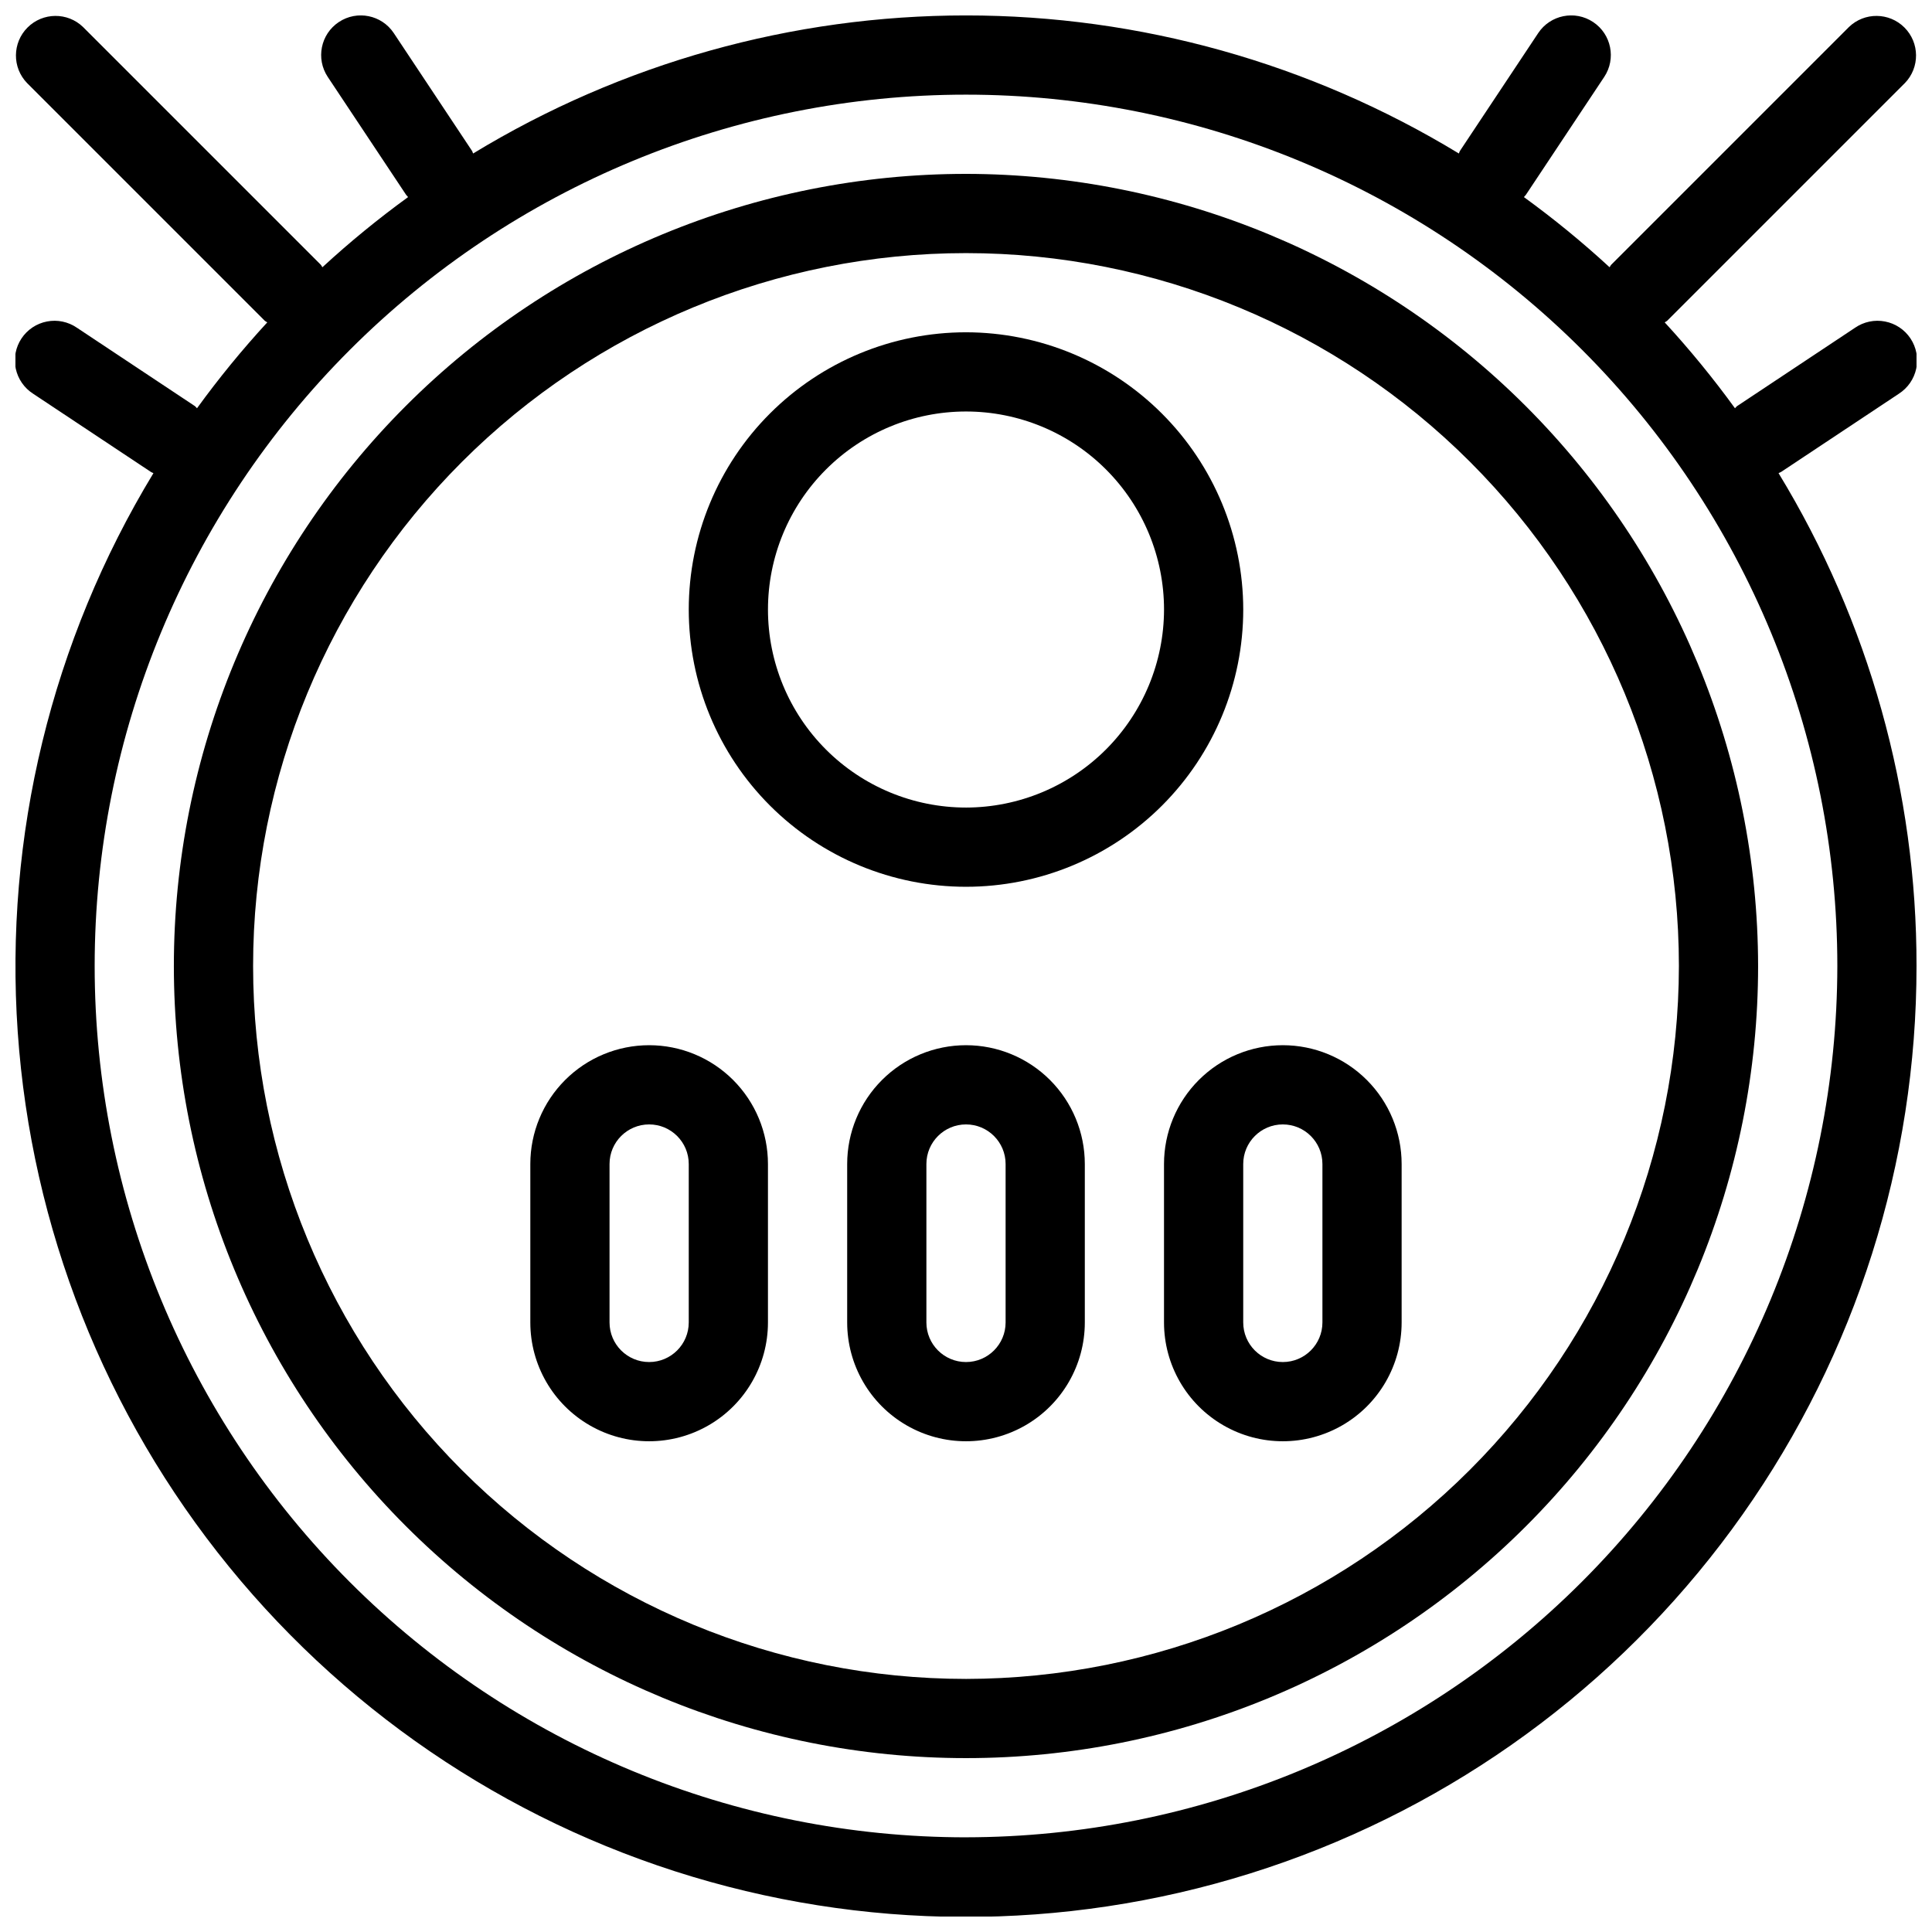 <?xml version="1.0" encoding="UTF-8"?>
<!-- The Best Svg Icon site in the world: iconSvg.co, Visit us! https://iconsvg.co -->
<svg width="800px" height="800px" version="1.1" viewBox="144 144 512 512" xmlns="http://www.w3.org/2000/svg">
 <defs>
  <clipPath id="a">
   <path d="m148.09 148.09h503.81v503.81h-503.81z"/>
  </clipPath>
 </defs>
 <path d="m400 190.08c-55.676 0-109.07 22.117-148.44 61.484s-61.484 92.762-61.484 148.44c0 55.672 22.117 109.07 61.484 148.43 39.367 39.367 92.762 61.484 148.44 61.484 55.672 0 109.07-22.117 148.43-61.484 39.367-39.367 61.484-92.762 61.484-148.43-0.062-55.656-22.199-109.01-61.555-148.37-39.352-39.355-92.711-61.492-148.36-61.555zm0 398.85c-50.109 0-98.164-19.902-133.59-55.336-35.43-35.43-55.336-83.484-55.336-133.59 0-50.109 19.906-98.164 55.336-133.59s83.484-55.336 133.59-55.336c50.105 0 98.16 19.906 133.59 55.336 35.434 35.43 55.336 83.484 55.336 133.59-0.059 50.086-19.98 98.109-55.398 133.53-35.418 35.418-83.441 55.34-133.53 55.398z"/>
 <g clip-path="url(#a)">
  <path d="m615.98 269.09 31.227-20.738v-0.004c2.371-1.516 4.035-3.922 4.617-6.676 0.582-2.754 0.031-5.629-1.523-7.973-1.559-2.348-3.992-3.969-6.758-4.5-2.762-0.535-5.625 0.066-7.945 1.664l-31.223 20.738c-0.242 0.156-0.367 0.41-0.586 0.586l-0.004 0.004c-5.762-7.941-11.977-15.539-18.621-22.758 0.211-0.18 0.484-0.25 0.684-0.453l62.977-62.977v0.004c3.977-4.121 3.922-10.668-0.129-14.715-4.047-4.047-10.594-4.106-14.711-0.129l-62.977 62.977c-0.199 0.199-0.273 0.473-0.453 0.684-7.199-6.633-14.781-12.84-22.703-18.59 0.188-0.191 0.363-0.395 0.527-0.609l20.75-31.227v0.004c3.211-4.832 1.898-11.348-2.93-14.559-4.828-3.211-11.348-1.902-14.559 2.926l-20.75 31.238c-0.137 0.211-0.148 0.453-0.273 0.672-39.367-23.934-84.551-36.59-130.62-36.59-46.074 0-91.258 12.656-130.62 36.59-0.125-0.219-0.137-0.461-0.273-0.672l-20.75-31.238c-3.211-4.828-9.73-6.137-14.559-2.926-4.828 3.211-6.141 9.727-2.926 14.559l20.75 31.223c0.164 0.215 0.336 0.418 0.523 0.609-7.922 5.75-15.504 11.957-22.703 18.59-0.18-0.211-0.25-0.484-0.453-0.684l-62.977-62.977h0.004c-4.121-3.977-10.668-3.918-14.715 0.129s-4.106 10.594-0.129 14.715l62.977 62.977c0.199 0.199 0.473 0.273 0.684 0.453v-0.004c-6.644 7.219-12.859 14.816-18.621 22.758-0.219-0.18-0.348-0.43-0.586-0.586l-31.227-20.742c-2.32-1.598-5.18-2.199-7.945-1.664-2.766 0.531-5.199 2.152-6.758 4.5-1.555 2.344-2.106 5.219-1.523 7.973 0.582 2.754 2.246 5.16 4.617 6.676l31.227 20.738c0.211 0.137 0.441 0.188 0.652 0.305h-0.004c-26.988 44.469-39.555 96.199-35.965 148.09 3.586 51.891 23.152 101.4 56.008 141.73 32.852 40.328 77.387 69.496 127.48 83.496 50.094 14.004 103.3 12.156 152.3-5.293 49.004-17.445 91.406-49.637 121.38-92.148 29.977-42.508 46.055-93.258 46.031-145.27 0.059-46.07-12.598-91.262-36.566-130.61 0.211-0.113 0.441-0.168 0.648-0.301zm-215.98 361.82c-61.242 0-119.98-24.328-163.28-67.633-43.305-43.305-67.633-102.04-67.633-163.28s24.328-119.98 67.633-163.28 102.04-67.633 163.28-67.633 119.97 24.328 163.28 67.633c43.305 43.305 67.633 102.04 67.633 163.28-0.07 61.219-24.418 119.91-67.707 163.2s-101.98 67.637-163.2 67.707z"/>
 </g>
 <path d="m316.03 420.99c-8.352 0-16.359 3.316-22.266 9.223-5.906 5.902-9.223 13.914-9.223 22.266v41.984-0.004c0 11.25 6 21.648 15.742 27.27 9.742 5.625 21.746 5.625 31.488 0 9.742-5.621 15.746-16.02 15.746-27.27v-41.98c0-8.352-3.32-16.363-9.223-22.266-5.906-5.906-13.914-9.223-22.266-9.223zm10.496 73.473v-0.004c0 5.797-4.699 10.496-10.496 10.496s-10.496-4.699-10.496-10.496v-41.98c0-5.797 4.699-10.496 10.496-10.496s10.496 4.699 10.496 10.496z"/>
 <path d="m400 420.99c-8.352 0-16.363 3.316-22.266 9.223-5.906 5.902-9.223 13.914-9.223 22.266v41.984-0.004c0 11.25 6 21.648 15.742 27.27 9.742 5.625 21.746 5.625 31.488 0 9.742-5.621 15.746-16.02 15.746-27.27v-41.98c0-8.352-3.32-16.363-9.223-22.266-5.906-5.906-13.914-9.223-22.266-9.223zm10.496 73.473v-0.004c0 5.797-4.699 10.496-10.496 10.496s-10.496-4.699-10.496-10.496v-41.98c0-5.797 4.699-10.496 10.496-10.496s10.496 4.699 10.496 10.496z"/>
 <path d="m483.96 420.99c-8.348 0-16.359 3.316-22.262 9.223-5.906 5.902-9.223 13.914-9.223 22.266v41.984-0.004c0 11.25 6 21.648 15.742 27.27 9.742 5.625 21.746 5.625 31.488 0 9.742-5.621 15.742-16.02 15.742-27.27v-41.98c0-8.352-3.316-16.363-9.223-22.266-5.902-5.906-13.914-9.223-22.266-9.223zm10.496 73.473v-0.004c0 5.797-4.699 10.496-10.496 10.496-5.793 0-10.492-4.699-10.492-10.496v-41.98c0-5.797 4.699-10.496 10.492-10.496 5.797 0 10.496 4.699 10.496 10.496z"/>
 <path d="m400 232.06c-19.488 0-38.176 7.742-51.953 21.52-13.781 13.777-21.52 32.465-21.52 51.953 0 19.484 7.738 38.172 21.52 51.953 13.777 13.777 32.465 21.52 51.953 21.52 19.484 0 38.172-7.742 51.953-21.52 13.777-13.781 21.52-32.469 21.52-51.953-0.023-19.48-7.773-38.156-21.547-51.93-13.773-13.773-32.449-21.52-51.926-21.543zm0 125.95c-13.922 0-27.27-5.531-37.109-15.371-9.844-9.844-15.371-23.191-15.371-37.109 0-13.918 5.527-27.27 15.371-37.109 9.84-9.844 23.188-15.371 37.109-15.371 13.918 0 27.266 5.527 37.109 15.371 9.84 9.84 15.371 23.191 15.371 37.109-0.02 13.914-5.555 27.25-15.391 37.09-9.84 9.84-23.18 15.371-37.09 15.391z"/>
</svg>
